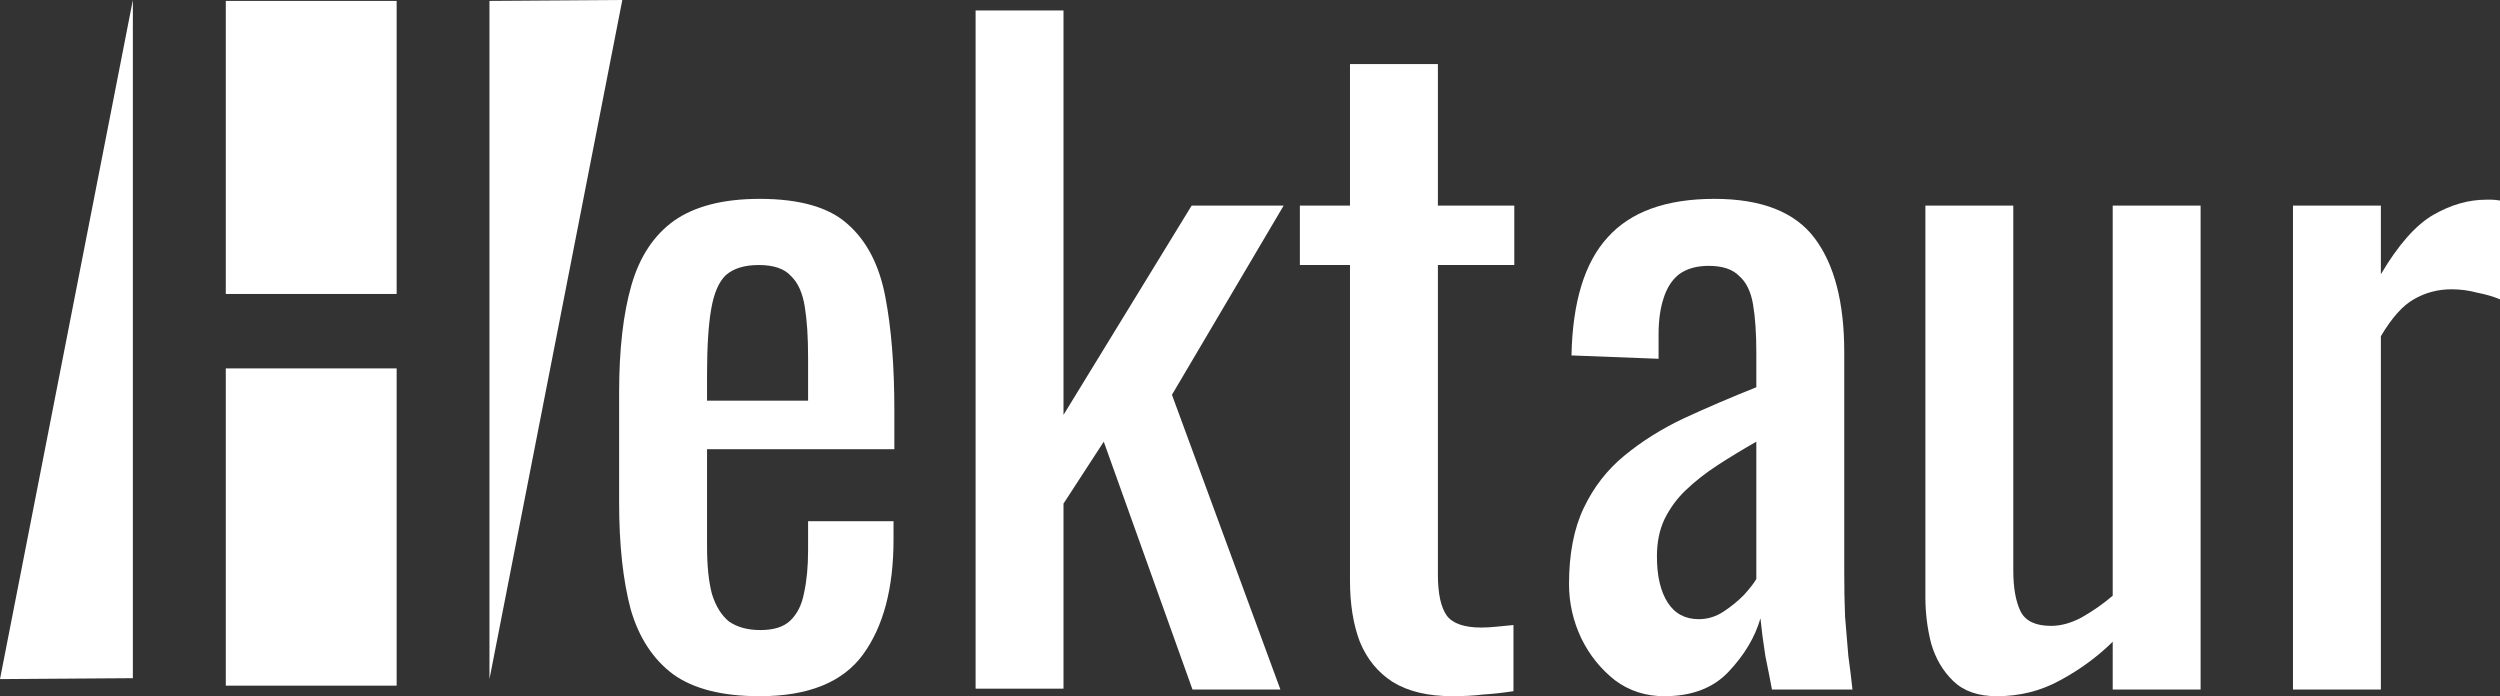 <svg width="158" height="44" viewBox="0 0 158 44" fill="none" xmlns="http://www.w3.org/2000/svg">
<rect x="0" y="0" width="158" height="44" fill="#333333" stroke="none"/>
<g clip-path="url(#clip0_71_99)">
<path d="M25.068 23.283H14.27V43.333H25.068V23.283Z" fill="white"/>
<path d="M39.331 0L30.934 0.058V42.919L39.331 0Z" fill="white"/>
<path d="M0 42.919L8.397 42.861V0L0 42.919Z" fill="white"/>
<path d="M25.068 0.058H14.27V18.578H25.068V0.058Z" fill="white"/>
<path d="M48.008 44C45.654 44 43.837 43.541 42.556 42.624C41.275 41.672 40.375 40.296 39.856 38.497C39.371 36.662 39.129 34.422 39.129 31.776V24.792C39.129 22.075 39.389 19.818 39.908 18.018C40.427 16.219 41.327 14.861 42.608 13.944C43.923 13.027 45.723 12.568 48.008 12.568C50.535 12.568 52.386 13.097 53.563 14.156C54.775 15.214 55.571 16.749 55.952 18.759C56.333 20.735 56.523 23.116 56.523 25.903V28.39H44.685V34.528C44.685 35.763 44.789 36.768 44.996 37.544C45.239 38.32 45.602 38.903 46.087 39.291C46.606 39.643 47.264 39.82 48.06 39.82C48.891 39.82 49.514 39.626 49.929 39.238C50.379 38.814 50.673 38.232 50.812 37.492C50.985 36.715 51.071 35.816 51.071 34.793V32.941H56.471V34.105C56.471 37.174 55.831 39.59 54.55 41.354C53.269 43.118 51.089 44 48.008 44ZM44.685 25.321H51.071V22.569C51.071 21.299 51.002 20.241 50.864 19.394C50.725 18.512 50.431 17.86 49.981 17.436C49.566 16.978 48.891 16.749 47.956 16.749C47.056 16.749 46.364 16.96 45.879 17.384C45.429 17.807 45.117 18.53 44.944 19.553C44.772 20.541 44.685 21.917 44.685 23.68V25.321Z" fill="white"/>
<path d="M61.658 43.524V0.662H67.213V26.221L75.313 12.992H81.128L74.067 24.951L80.921 43.577H75.365L69.758 27.914L67.213 31.829V43.524H61.658Z" fill="white"/>
<path d="M91.809 44C90.251 44 88.988 43.7 88.019 43.1C87.084 42.501 86.392 41.654 85.942 40.56C85.527 39.467 85.319 38.179 85.319 36.698V16.749H82.152V12.992H85.319V4.049H90.875V12.992H95.703V16.749H90.875V36.327C90.875 37.527 91.065 38.391 91.446 38.92C91.826 39.414 92.553 39.661 93.626 39.661C93.903 39.661 94.215 39.643 94.561 39.608C94.942 39.573 95.305 39.538 95.651 39.502V43.682C94.959 43.788 94.319 43.859 93.73 43.894C93.142 43.965 92.501 44 91.809 44Z" fill="white"/>
<path d="M105.185 44C104.008 44 102.97 43.665 102.07 42.995C101.17 42.289 100.46 41.407 99.941 40.349C99.422 39.255 99.162 38.109 99.162 36.909C99.162 35.004 99.474 33.399 100.097 32.094C100.72 30.789 101.568 29.695 102.641 28.813C103.749 27.896 105.012 27.102 106.431 26.432C107.885 25.762 109.408 25.109 111 24.474V22.305C111 21.07 110.931 20.047 110.792 19.236C110.654 18.424 110.36 17.825 109.91 17.436C109.495 17.013 108.854 16.802 107.989 16.802C107.227 16.802 106.604 16.978 106.12 17.331C105.67 17.683 105.341 18.195 105.133 18.865C104.925 19.5 104.822 20.259 104.822 21.14V22.675L99.318 22.463C99.387 19.077 100.149 16.59 101.603 15.002C103.056 13.38 105.306 12.568 108.352 12.568C111.329 12.568 113.441 13.397 114.687 15.055C115.933 16.713 116.556 19.112 116.556 22.252V36.221C116.556 37.174 116.573 38.091 116.608 38.973C116.677 39.855 116.746 40.684 116.815 41.46C116.919 42.201 117.006 42.907 117.075 43.577H111.987C111.883 43.012 111.744 42.307 111.571 41.46C111.433 40.578 111.329 39.784 111.26 39.079C110.914 40.278 110.239 41.407 109.235 42.465C108.266 43.489 106.916 44 105.185 44ZM107.366 39.132C107.92 39.132 108.439 38.973 108.923 38.656C109.408 38.338 109.841 37.985 110.221 37.597C110.602 37.174 110.862 36.839 111 36.592V27.914C110.135 28.408 109.321 28.901 108.56 29.395C107.798 29.889 107.123 30.418 106.535 30.983C105.981 31.512 105.531 32.129 105.185 32.835C104.873 33.505 104.718 34.281 104.718 35.163C104.718 36.398 104.943 37.368 105.393 38.074C105.843 38.779 106.5 39.132 107.366 39.132Z" fill="white"/>
<path d="M126.202 44C125.025 44 124.108 43.682 123.45 43.047C122.792 42.412 122.325 41.619 122.048 40.666C121.806 39.714 121.685 38.744 121.685 37.756V12.992H127.24V36.063C127.24 37.156 127.396 38.021 127.708 38.656C128.019 39.255 128.659 39.555 129.629 39.555C130.252 39.555 130.892 39.379 131.55 39.026C132.242 38.638 132.9 38.179 133.523 37.65V12.992H139.078V43.577H133.523V40.56C132.553 41.513 131.446 42.324 130.2 42.995C128.988 43.665 127.656 44 126.202 44Z" fill="white"/>
<path d="M144.916 43.577V12.992H150.471V17.331C151.579 15.461 152.687 14.209 153.794 13.574C154.902 12.939 156.01 12.621 157.117 12.621C157.256 12.621 157.377 12.621 157.481 12.621C157.619 12.621 157.792 12.639 158 12.674V18.918C157.585 18.742 157.1 18.601 156.546 18.495C156.027 18.354 155.49 18.283 154.937 18.283C154.071 18.283 153.275 18.495 152.548 18.918C151.856 19.306 151.164 20.082 150.471 21.246V43.577H144.916Z" fill="white"/>
</g>
<defs>
<clipPath id="clip0_71_99">
<rect width="158" height="44" fill="white"/>
</clipPath>
</defs>
</svg>
